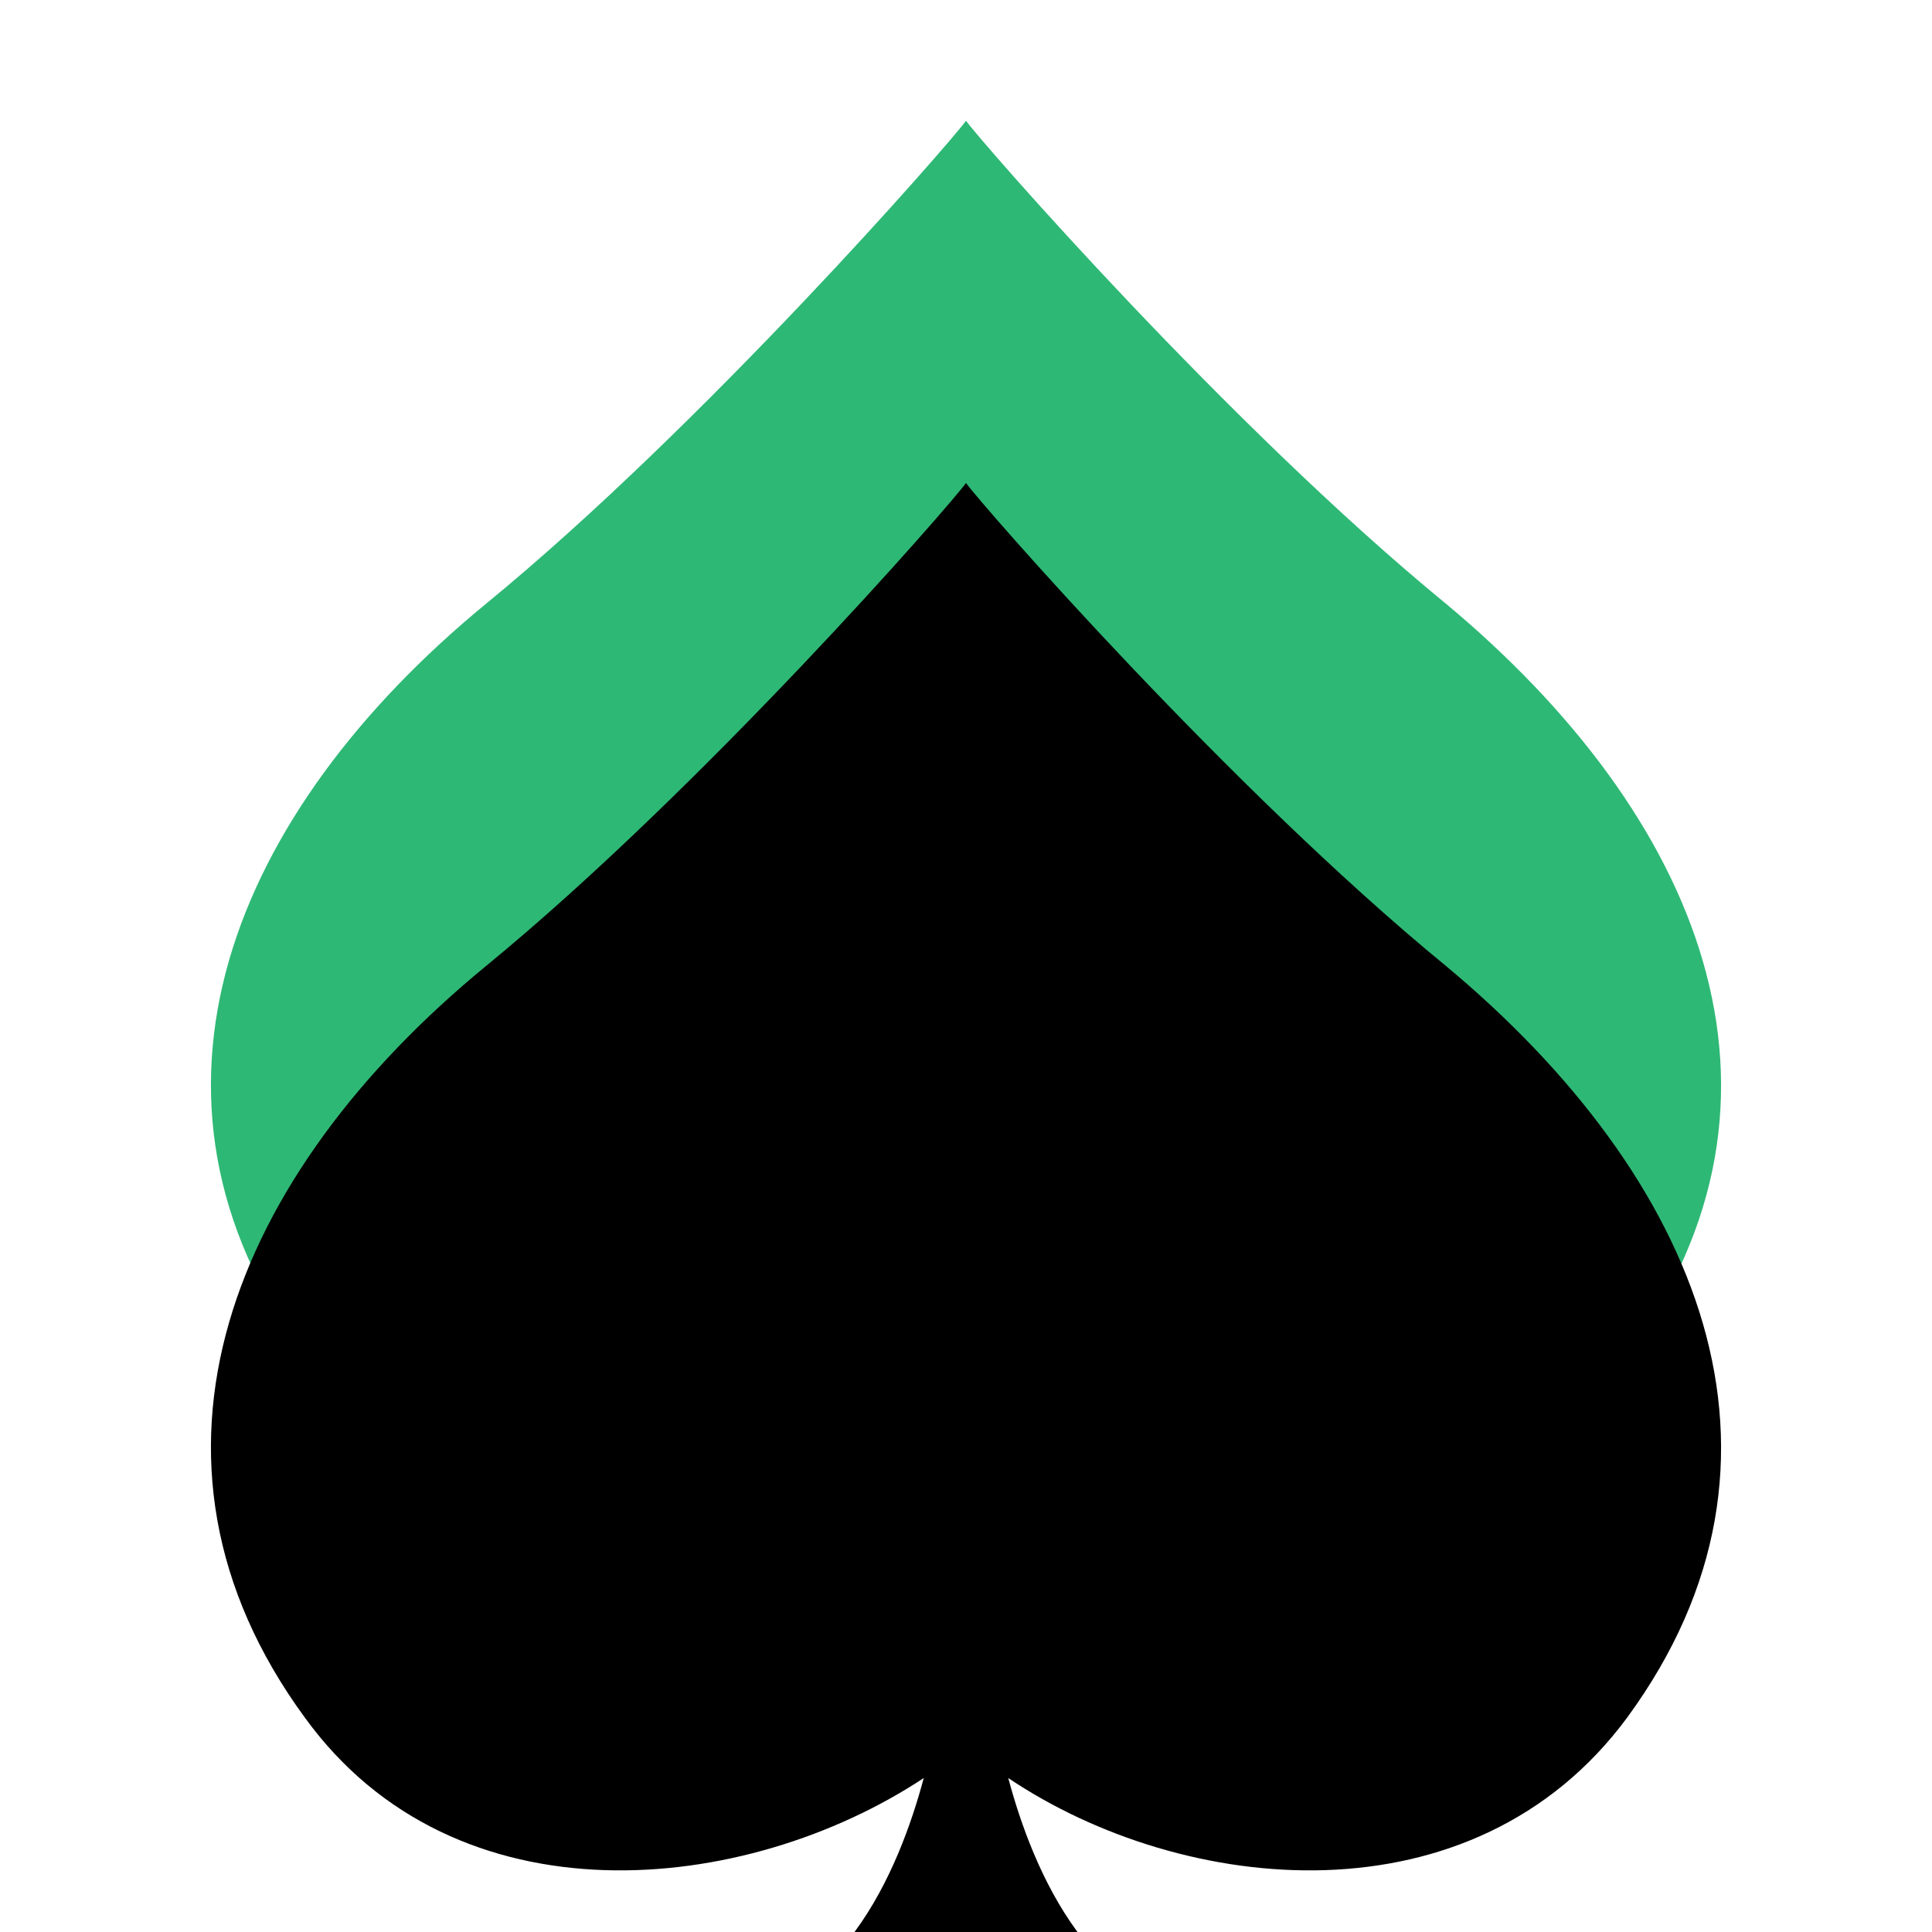 <?xml version="1.0" encoding="utf-8"?>
<svg version="1.1" id="Шар_1" xmlns="http://www.w3.org/2000/svg" xmlns:xlink="http://www.w3.org/1999/xlink" x="0px" y="0px"
	 viewBox="0 0 64 64" style="enable-background:new 0 0 64 64;" xml:space="preserve">
<style type="text/css">
	.st0{display:none;fill:#115B34;stroke:#115B34;stroke-miterlimit:10;}
	.st1{fill:#2eb875;}
	.st2{fill:black;}
</style>
<g>
	<path class="st0" d="M32,1C14.9,1,1,14.9,1,32c0,17.1,13.9,31,31,31c17.1,0,31-13.9,31-31C63,14.9,49.1,1,32,1z M32,62.4
		C15.2,62.4,1.6,48.8,1.6,32C1.6,15.2,15.2,1.6,32,1.6S62.4,15.2,62.4,32C62.4,48.8,48.8,62.4,32,62.4z"/>
	<g>
		<path class="st1" d="M47.9,20C40.7,14.1,32.5,4.7,32,4c-0.5,0.7-8.7,10.1-15.9,16c-8.4,6.9-12.3,16.3-6,24.9
			c5,6.9,14.6,5.9,20.5,2c-0.8,3-2.8,7.9-7.4,7.9c-5.8,0-5.5,3.1-5.5,3.1h13.4h1.8h13.4c0,0,0.3-3.1-5.5-3.1c-4.6,0-6.6-4.9-7.4-7.9
			c5.8,3.9,15.4,4.9,20.5-2C60.2,36.3,56.3,27,47.9,20z"/>
	</g>
	<g>
		<path class="st2" d="M47.9,32C40.7,26.1,32.5,16.7,32,16c-0.5,0.7-8.7,10.1-15.9,16c-8.4,6.9-12.3,16.3-6,24.9
			c5,6.9,14.6,5.9,20.5,2c-0.8,3-2.8,7.9-7.4,7.9c-5.8,0-5.5,3.1-5.5,3.1h13.4h1.8h13.4c0,0,0.3-3.1-5.5-3.1c-4.6,0-6.6-4.9-7.4-7.9
			c5.8,3.9,15.4,4.9,20.5-2C60.2,48.3,56.3,39,47.9,32z"/>
	</g>
</g>
</svg>